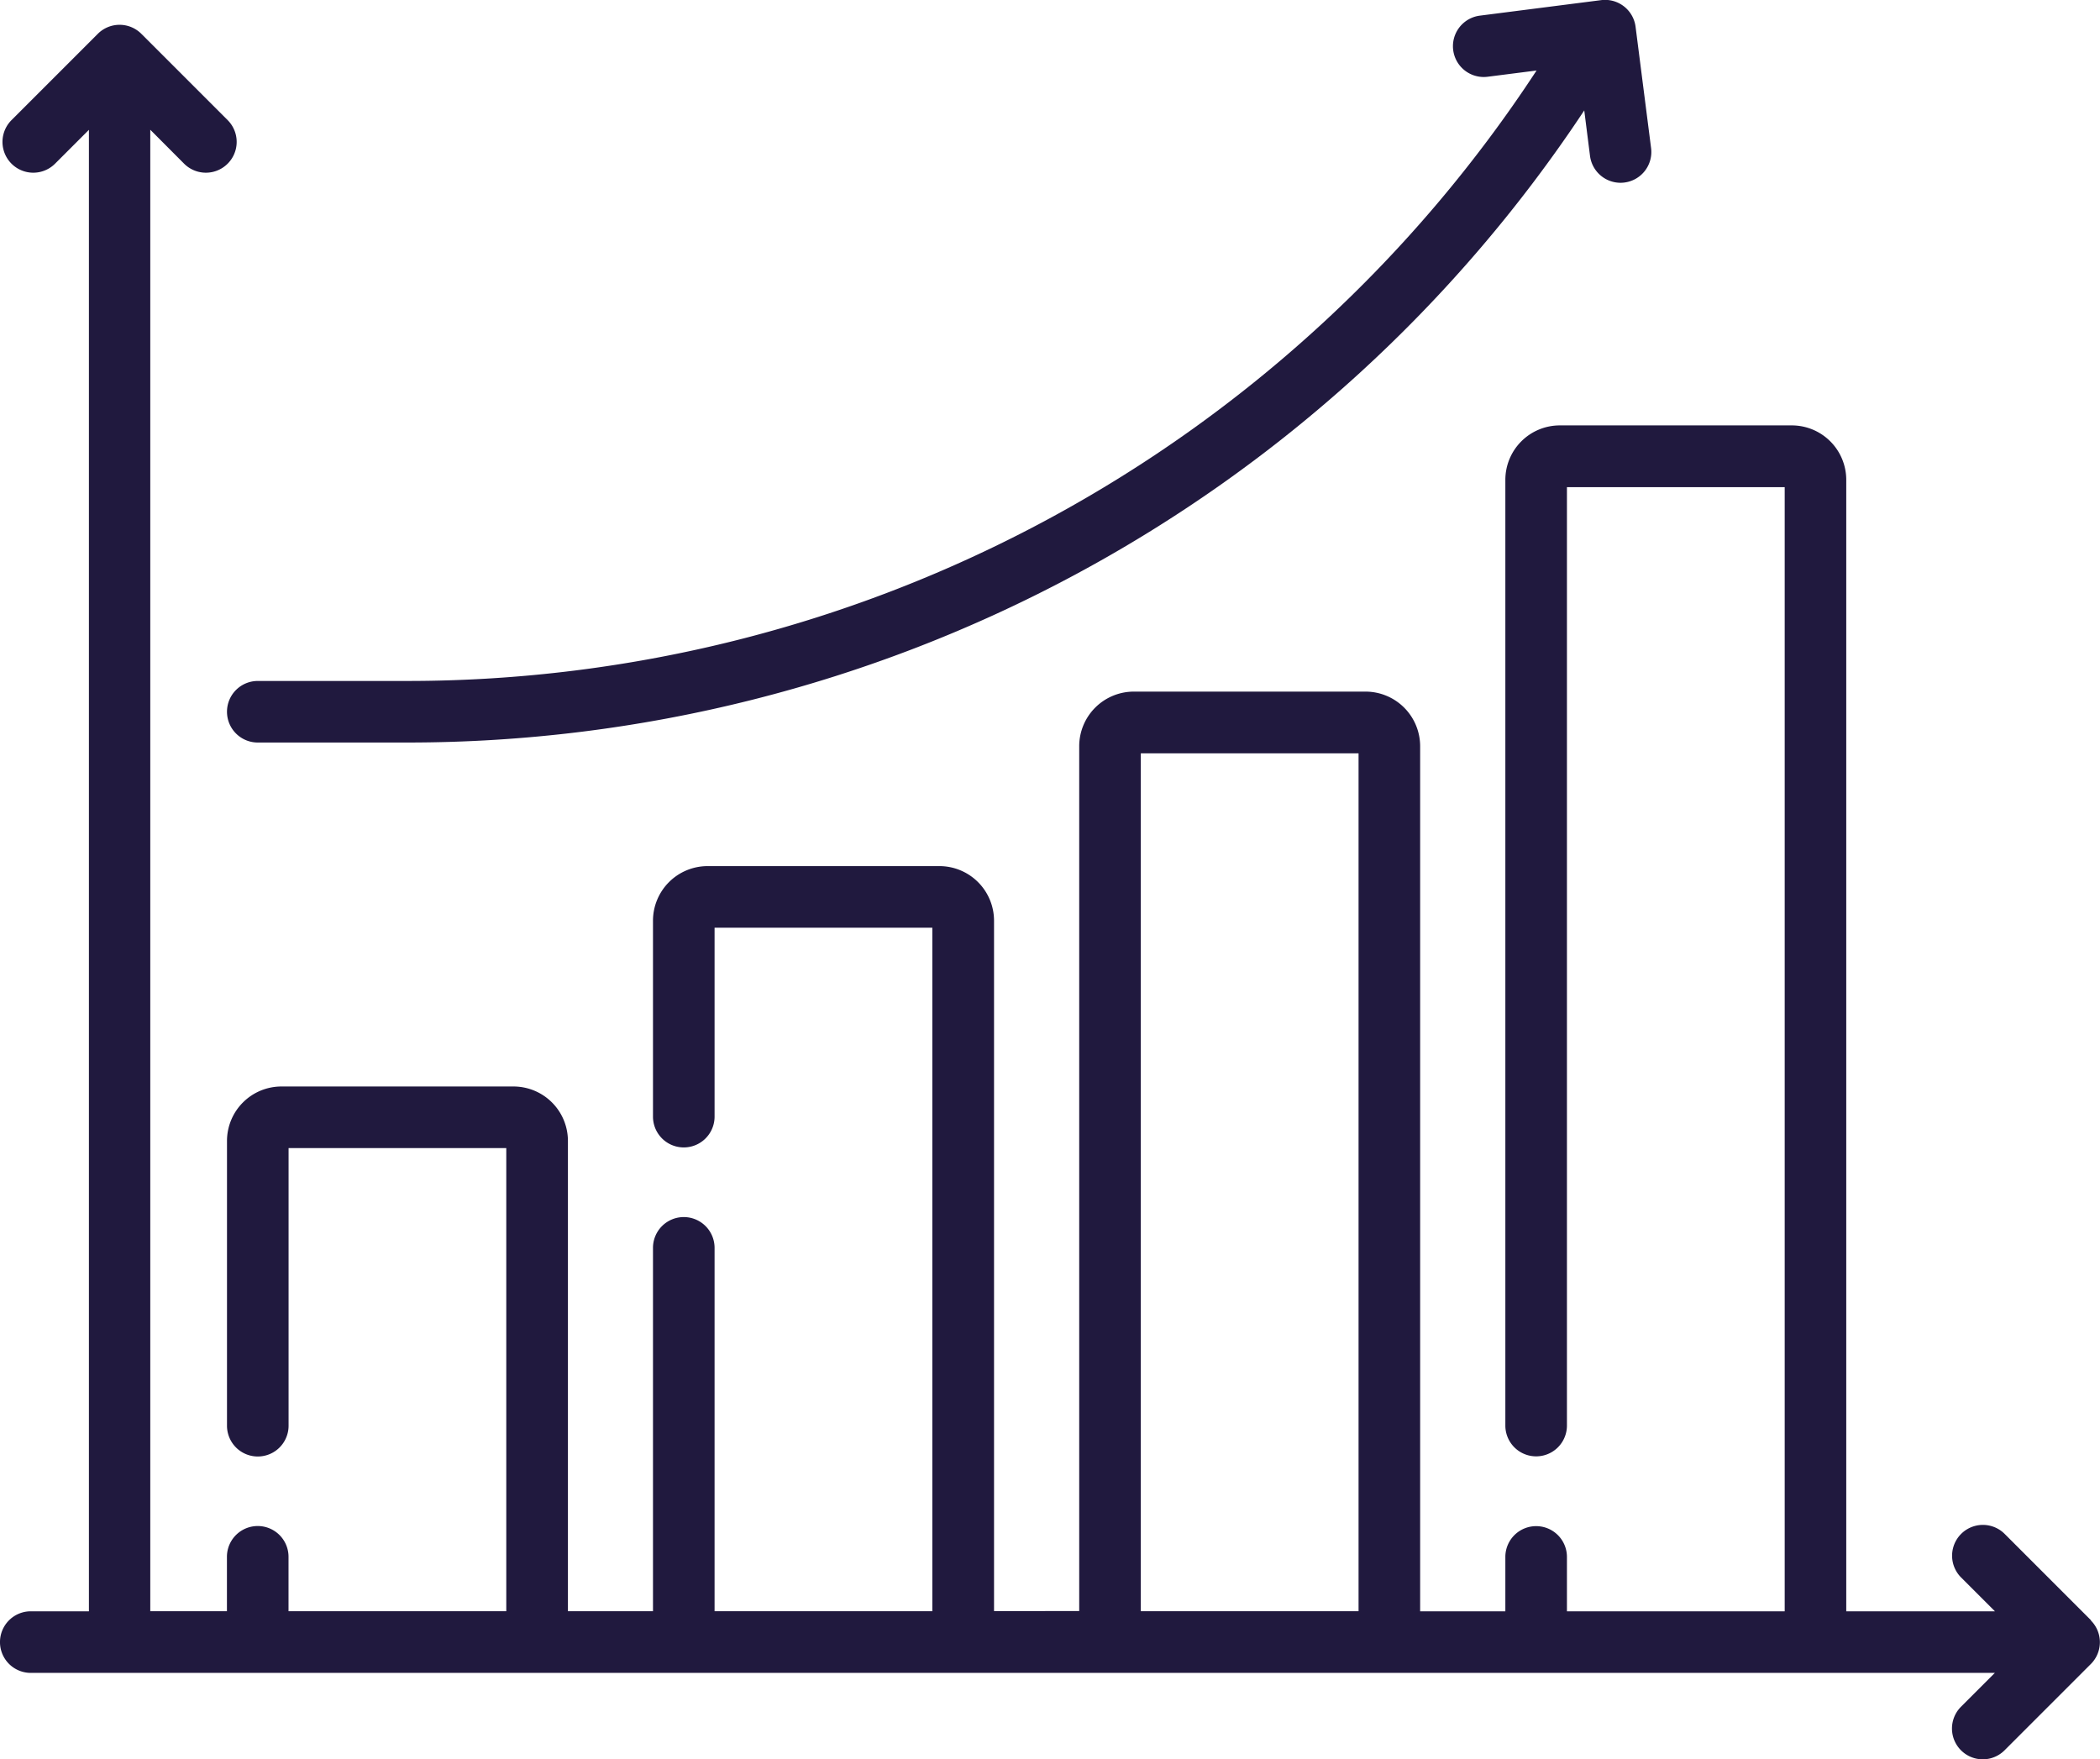 <svg xmlns="http://www.w3.org/2000/svg" width="73.003" height="61.154" viewBox="0 0 73.003 61.154" fill="#20193e">
  <g id="bar-chart" transform="translate(0 -41.511)">
    <path d="M72.689,102.989l-3-3a1.07,1.07,0,1,0-1.514,1.514l1.177,1.177H64.182V63.346a1.894,1.894,0,0,0-1.892-1.892H54.223a1.894,1.894,0,0,0-1.892,1.892V96.222a1.07,1.07,0,0,0,2.141,0V63.6h7.57v39.08h-7.57v-1.891a1.07,1.07,0,0,0-2.141,0v1.891H49.369V72.6a1.9,1.9,0,0,0-1.892-1.892H39.41A1.9,1.9,0,0,0,37.517,72.6v30.071H34.556V78.666a1.9,1.9,0,0,0-1.892-1.892H24.6A1.9,1.9,0,0,0,22.7,78.666v6.817a1.07,1.07,0,0,0,2.141,0V78.915h7.57v23.761h-7.57V90.045a1.07,1.07,0,1,0-2.141,0v12.63H19.743V86.327a1.894,1.894,0,0,0-1.892-1.892H9.783a1.894,1.894,0,0,0-1.892,1.892v9.9a1.07,1.07,0,0,0,2.141,0V86.576H17.6v16.1h-7.57v-1.891a1.07,1.07,0,0,0-2.141,0v1.891H5.224v-51.5L6.4,52.356a1.07,1.07,0,0,0,1.514-1.514l-3-3a1.07,1.07,0,0,0-1.514,0l-3,3a1.07,1.07,0,0,0,1.514,1.514l1.177-1.177v51.5H1.07a1.07,1.07,0,1,0,0,2.141H69.348l-1.177,1.177a1.07,1.07,0,1,0,1.514,1.514l3-3a1.07,1.07,0,0,0,0-1.514Zm-33.031-.314V72.853h7.57v29.822Z" transform="translate(0 -5.155)" />
    <path d="M55.289,66.253a1.07,1.07,0,0,0,1.07,1.07h5.213a49.058,49.058,0,0,0,40.9-21.974l.2,1.581a1.071,1.071,0,0,0,1.06.935,1.059,1.059,0,0,0,.137-.009,1.07,1.07,0,0,0,.926-1.2l-.539-4.214a1.07,1.07,0,0,0-1.2-.926l-4.214.539a1.07,1.07,0,1,0,.272,2.124l1.7-.217A46.913,46.913,0,0,1,61.572,65.183H56.359A1.07,1.07,0,0,0,55.289,66.253Z" transform="translate(-47.398 0)" />
  </g>
</svg>
